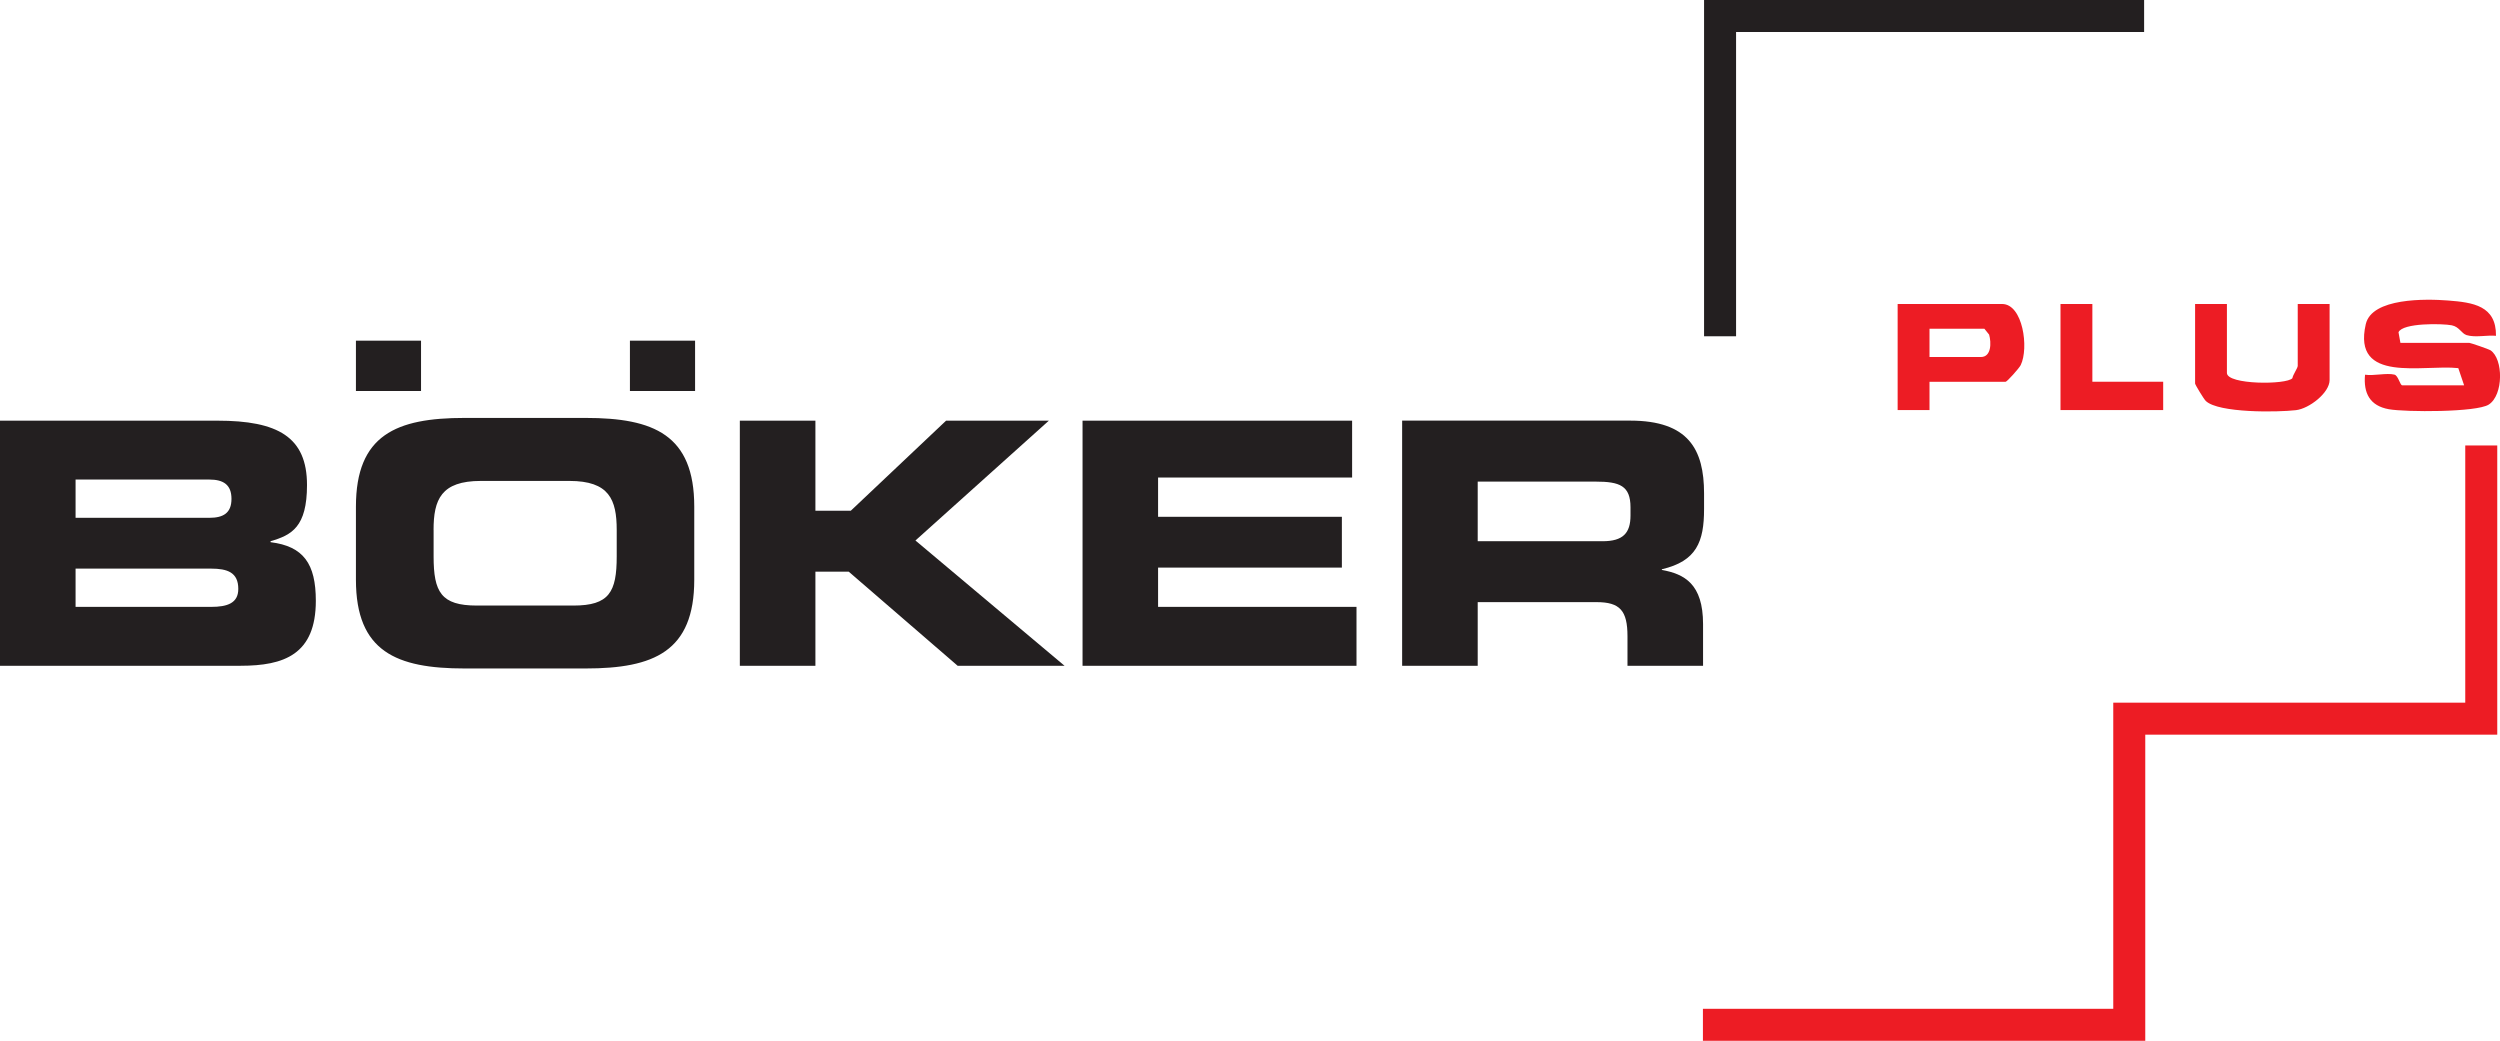 <svg xmlns="http://www.w3.org/2000/svg" id="Ebene_1" data-name="Ebene 1" viewBox="0 0 546.81 227.65"><defs><style>.cls-1,.cls-2{fill:#231f20}.cls-3{fill:#ed1c24}.cls-2{fill-rule:evenodd}</style></defs><path d="m538.96 84.28-1.27-3.76c-7.73-.85-23.24 3.46-20.24-9.61 1.33-5.8 13.15-5.56 18.02-5.18 5.43.42 10.54 1.13 10.46 7.72-2.01-.19-4.53.43-6.42-.15-1.13-.35-1.59-1.82-3.26-2.15-2.04-.4-10.73-.56-11.64 1.52l.42 2.33h15.1c.24 0 4.23 1.37 4.59 1.61 2.84 1.88 2.88 9.79-.37 11.88-2.67 1.72-18.23 1.66-21.84 1.02-4.19-.75-5.59-3.53-5.22-7.55 1.93.29 4.7-.44 6.43-.02.84.21 1.23 2.34 1.71 2.34h13.55ZM422.03 83.5v6.19h-6.97v-23.2h22.84c4.56 0 5.9 9.63 4.08 13.36-.36.73-3.01 3.66-3.31 3.66h-16.65Zm12-11.6h-12v6.19h11.23c2.33 0 2.3-3.16 1.81-4.9l-1.03-1.28ZM487.08 66.49v15.08c0 2.61 13.08 2.62 14.32 1.15.12-.77 1.17-2.22 1.17-2.7V66.49h6.97v16.63c0 2.81-4.47 6.25-7.34 6.59-4.1.48-16.9.64-19.72-1.99-.46-.43-2.36-3.6-2.36-3.83v-17.4h6.97ZM457.65 66.49V83.5h15.49v6.19h-22.46v-23.2h6.97z" class="cls-3"/><path d="M77.85 74.51h14.24v11.01H77.85V74.51zM137.78 74.51h14.25v11.01h-14.25V74.51z" class="cls-1"/><path d="M0 145.62h52.63c9.45 0 16.45-2.44 16.45-14.22 0-8.07-2.68-11.92-9.9-12.81v-.22c4.62-1.33 7.97-3.11 7.97-12.29 0-10.52-6.4-14.07-19.58-14.07H0v53.62Zm16.53-21.25h29.63c3.57 0 5.96.82 5.96 4.44 0 3.11-2.38 3.93-5.96 3.93H16.53v-8.37Zm0-19.48h29.26c3.05 0 4.84 1.11 4.84 4.22s-1.79 4.15-4.84 4.15H16.53v-8.37ZM77.85 126.81c0 15.7 8.86 19.4 23.75 19.4h26.5c14.89 0 23.75-3.7 23.75-19.4v-16c0-15.7-8.86-19.4-23.75-19.4h-26.5c-14.89 0-23.75 3.7-23.75 19.4v16Zm16.98-10.88c0-6.66 1.64-10.74 10.35-10.74h19.36c8.71 0 10.35 4.07 10.35 10.74v5.78c0 7.78-1.64 10.74-9.46 10.74h-21.14c-7.82 0-9.45-2.96-9.45-10.74v-5.78Z" class="cls-2"/><path d="M161.82 145.62h16.53v-20.58h7.29l23.82 20.58h23.38l-32.61-27.4 29.18-26.21h-22.48l-20.84 19.7h-7.74v-19.7h-16.53v53.61zM236.78 145.62h59.92v-12.88h-43.4v-8.59h40.2v-11.11h-40.2v-8.59h42.44V92.01h-58.96v53.61z" class="cls-1"/><path d="M323.21 105.34h25.83c5.21 0 7.59.89 7.59 5.63v1.78c0 3.85-1.64 5.63-6.1 5.63h-27.32v-13.04Zm-16.53 40.28h16.53V131.7h25.98c5.14 0 6.78 1.85 6.78 7.48v6.44h16.53v-9.11c0-8.81-4.09-10.96-9.01-11.85v-.15c7.59-1.78 9.23-6 9.23-13.18v-3.41c0-9.63-3.42-15.92-16.16-15.92h-49.88v53.62Z" class="cls-2"/><path d="M379.72 73.55h-7V0h96.25v7h-89.25v66.55z" class="cls-1"/><path d="M469.22 227.65h-96.75v-7h89.75v-66.96h76.99V97.43h7v63.26h-76.99v66.96z" class="cls-3"/></svg>
